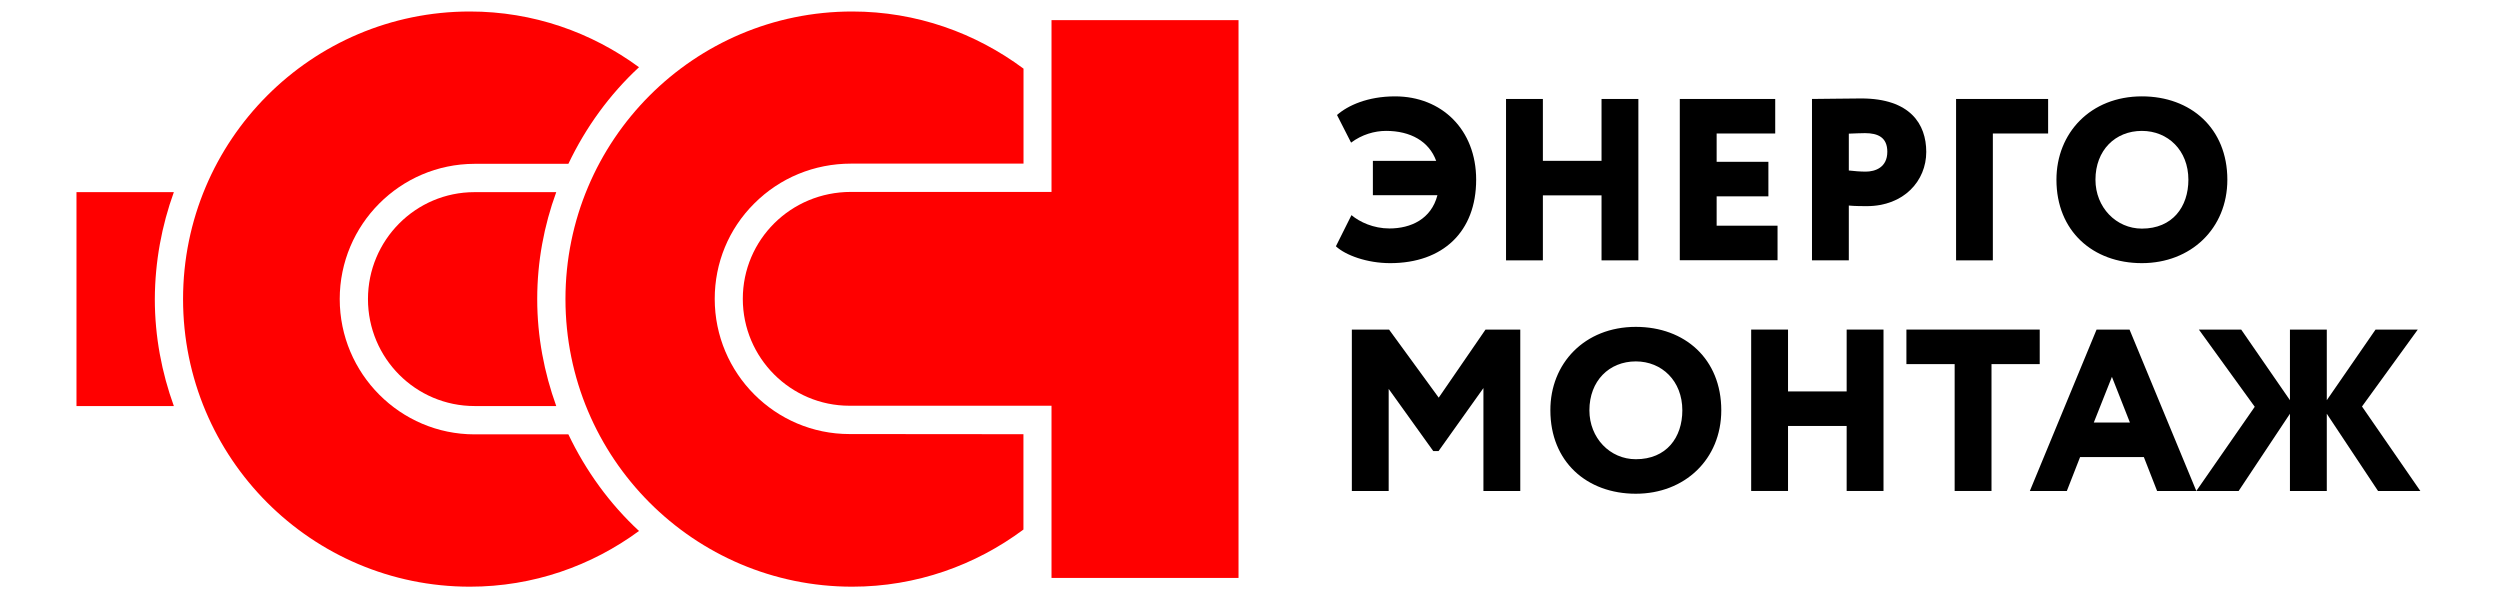 <?xml version="1.0" encoding="UTF-8"?> <!-- Creator: CorelDRAW 2021 (64-Bit) --> <svg xmlns="http://www.w3.org/2000/svg" xmlns:xlink="http://www.w3.org/1999/xlink" xmlns:xodm="http://www.corel.com/coreldraw/odm/2003" xml:space="preserve" width="46mm" height="11mm" style="shape-rendering:geometricPrecision; text-rendering:geometricPrecision; image-rendering:optimizeQuality; fill-rule:evenodd; clip-rule:evenodd" viewBox="0 0 4600 1100"> <defs> <style type="text/css"> <![CDATA[ .fil0 {fill:red} .fil1 {fill:black;fill-rule:nonzero} ]]> </style> </defs> <g id="Слой_x0020_1">  <g id="_2085785173568"> <path class="fil0" d="M319.87 353.55l-179.15 0 0 393.56 179.15 0c-22.2,-61.46 -35,-127.61 -35,-196.78 0.29,-69.18 12.8,-135.32 35,-196.78z"></path> <path class="fil0" d="M625.09 550.33c0,-137.13 111.09,-248.6 247.92,-248.89 0,0 82.7,0 172.8,0 31.97,-67.23 75.95,-127.74 129.96,-177.76 -87.38,-64.21 -194.73,-102.52 -311.15,-102.52 -291.47,0 -527.79,236.88 -527.79,529.17 0,292.28 236.32,529.17 527.79,529.17 116.42,0 223.77,-38.31 311.15,-102.52 -54.01,-50.02 -97.86,-110.53 -129.96,-177.76l-172.64 0c-136.71,0 -248.08,-111.76 -248.08,-248.89z"></path> <path class="fil0" d="M677.06 550.33c0,108.59 87.76,196.78 196.11,196.78 0.27,0 150.31,0 150.31,0 -22.16,-61.46 -35,-127.61 -35,-196.78 0,-69.18 12.57,-135.32 35,-196.78l-150.47 0c-108.19,0 -195.95,88.19 -195.95,196.78z"></path> <path class="fil0" d="M1934.78 36.99l0 316.14 -369.01 0c-110.95,0 -199,88.33 -199,196.77 0,108.34 88.05,196.65 196.21,196.65l371.8 0 0 316.82 344.1 0 0 -1026.38 -344.1 0z"></path> <path class="fil0" d="M1562.98 798.65c-136.7,0 -247.89,-111.62 -247.89,-248.75 0,-66.14 25.64,-128.54 72.5,-175.26 47.27,-47.4 110.63,-73.58 178.43,-73.58l317.25 0 0 -174.77c-88.2,-65.58 -197.06,-105.13 -315.17,-105.13 -291.47,0 -527.65,236.88 -527.65,529.17 0,292.28 236.18,529.17 527.65,529.17 118.11,0 226.97,-39.55 315.03,-105.14l0 -175.43 -320.15 -0.28z"></path> <path class="fil1" d="M2526.24 295.94l116.3 0c-13.09,-35.95 -47.26,-55.1 -92.17,-55.1 -21.24,0 -44.53,6.73 -64.38,21.61l-25.9 -50.86c19.86,-17.5 56.38,-34.28 106.78,-34.28 85.87,0 149.26,61.17 149.26,153.34 0,95.64 -61.17,153.53 -158.19,153.53 -42.6,0 -82.02,-14.47 -99.9,-31l28.65 -57.33c15.17,12.67 40.39,24.51 69.85,24.51 39.44,0 76.91,-17.21 88.33,-61.17l-118.77 0 0 -63.25 0.14 0z"></path> <polygon class="fil1" points="2946.82,359.47 2838.9,359.47 2838.9,479.07 2771.1,479.07 2771.1,182.1 2838.9,182.1 2838.9,295.94 2946.82,295.94 2946.82,182.1 3014.61,182.1 3014.61,479.07 2946.82,479.07 "></polygon> <polygon class="fil1" points="3090.82,182.1 3266.4,182.1 3266.4,245.63 3158.62,245.63 3158.62,297.73 3253.84,297.73 3253.84,361.27 3158.62,361.27 3158.62,415.28 3270.67,415.28 3270.67,478.82 3090.82,478.82 "></polygon> <path class="fil1" d="M3334.06 479.07l0 -296.97c16.51,0 67.77,-0.95 90.52,-0.95 90.27,0 119.74,47.27 119.74,98.38 0,53.07 -40.93,99.77 -109.4,99.77 -6.36,0 -22.33,0 -33.09,-1.09l0 100.86 -67.77 0zm67.77 -233.15l0 67.8c9.81,1.09 21.24,2.08 31,2.08 17.64,0 39.83,-7.73 39.83,-36.55 0,-26.32 -17.08,-34.28 -41.05,-34.28 -9.11,0 -16.13,0.52 -29.78,0.95z"></path> <polygon class="fil1" points="3599.32,182.1 3768.54,182.1 3768.54,245.63 3666.84,245.63 3666.84,479.07 3599.18,479.07 3599.18,182.1 "></polygon> <path class="fil1" d="M3941.08 177.31c90.1,0 157.24,58.84 157.24,153.34 0,89.99 -67.28,153.53 -157.24,153.53 -90.13,0 -157.23,-58.84 -157.23,-153.53 0,-86.11 62.97,-153.34 157.23,-153.34zm0 243.33c56.2,0 85.55,-39.96 85.55,-89.99 0,-54.15 -37.74,-89.81 -85.55,-89.81 -49.07,0 -85.44,35.66 -85.44,89.81 0,51.02 38.17,89.99 85.44,89.99z"></path> <polygon class="fil1" points="2487.93,606.41 2555.86,606.41 2647.24,731.69 2733.36,606.41 2797.31,606.41 2797.31,903.38 2729.5,903.38 2729.5,714.05 2646.95,829.95 2637.18,829.95 2555.16,715.57 2555.16,903.38 2487.39,903.38 2487.39,606.41 "></polygon> <path class="fil1" d="M3009.93 601.44c90.14,0 157.23,58.99 157.23,153.54 0,89.99 -67.25,153.49 -157.23,153.49 -90.14,0 -157.24,-58.85 -157.24,-153.49 -0.27,-86.15 62.83,-153.54 157.24,-153.54zm0 243.53c56.37,0 85.57,-39.97 85.57,-89.99 0,-54.16 -37.74,-90 -85.57,-90 -49.07,0 -85.44,35.84 -85.44,90 0,50.97 37.88,89.99 85.44,89.99z"></path> <polygon class="fil1" points="3397.85,783.77 3289.96,783.77 3289.96,903.38 3222.16,903.38 3222.16,606.41 3289.96,606.41 3289.96,720.23 3397.85,720.23 3397.85,606.41 3465.65,606.41 3465.65,903.38 3397.85,903.38 "></polygon> <polygon class="fil1" points="3507.8,606.41 3753.09,606.41 3753.09,669.96 3664.36,669.96 3664.36,903.38 3596.56,903.38 3596.56,669.96 3507.8,669.96 "></polygon> <path class="fil1" d="M3857.69 606.41l60.64 0 122.91 296.97 -72.18 0 -24.41 -62.44 -117.27 0 -24.41 62.44 -68.05 0 122.77 -296.97zm-5.08 171.03l66.43 0 -33.09 -84.06 -33.34 84.06z"></path> <polygon class="fil1" points="4045.93,606.41 4123.79,606.41 4213.5,736.35 4213.5,606.41 4281.3,606.41 4281.3,736.35 4371.01,606.41 4448.73,606.41 4346.07,747.95 4453.42,903.38 4375.57,903.38 4281.3,761.29 4281.3,903.38 4213.5,903.38 4213.5,761.29 4119.1,903.38 4041.24,903.38 4148.73,748.49 "></polygon> </g> </g> </svg> 